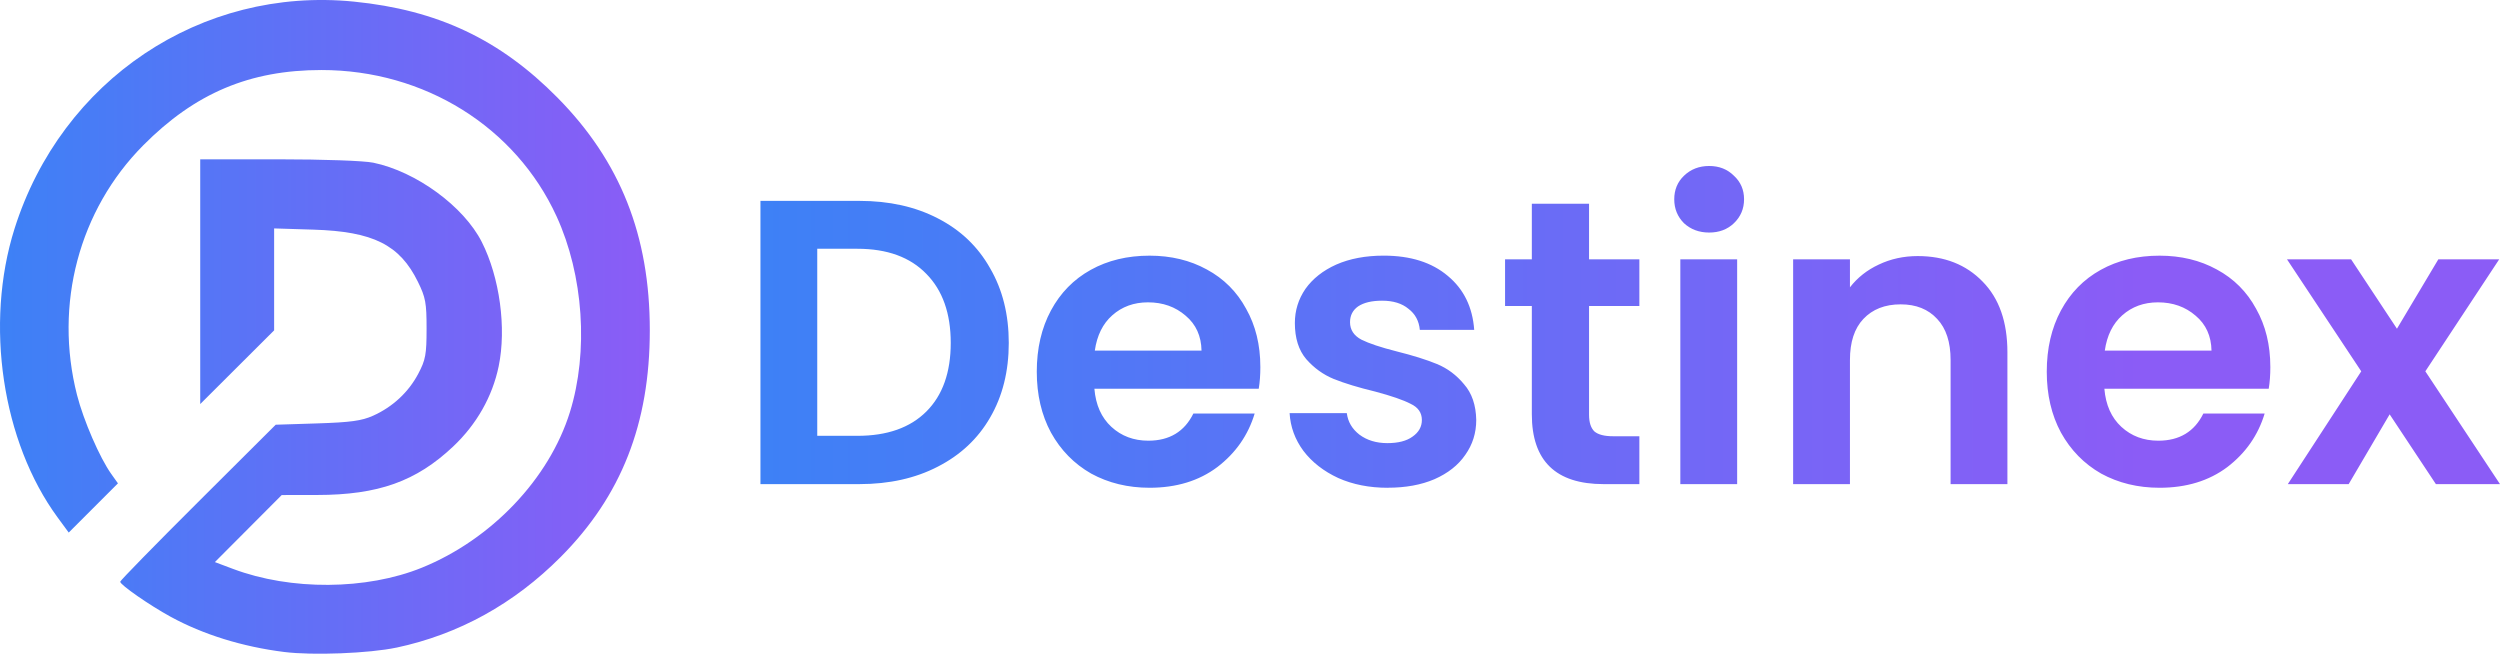 <?xml version="1.0" encoding="UTF-8" standalone="no"?>
<!-- Created with Inkscape (http://www.inkscape.org/) -->

<svg
        width="150.049mm"
        height="39.238mm"
        viewBox="0 0 150.049 39.238"
        version="1.1"
        id="svg1"
        xml:space="preserve"
        xmlns="http://www.w3.org/2000/svg"
        xmlns:svg="http://www.w3.org/2000/svg">
   <defs id="defs1">
     <linearGradient id="logo-gradient" x1="0%" y1="0%" x2="100%" y2="0%">
       <stop offset="0%" stop-color="#3b82f6" />
         <stop offset="100%" stop-color="#8b5cf6" />
     </linearGradient>
   </defs>
    <g id="layer1" transform="translate(-34.707,-97.68)">
     <path
             d="m 86.291,109.737 q 2.679,0 4.7,1.047 2.046,1.047 3.142,2.996 1.12,1.924 1.12,4.481 0,2.557 -1.12,4.481 -1.096,1.9 -3.142,2.947 -2.021,1.047 -4.7,1.047 h -5.942 v -16.999 z m -0.122,14.101 q 2.679,0 4.14,-1.461 1.461,-1.461 1.461,-4.116 0,-2.655 -1.461,-4.14 -1.461,-1.51 -4.14,-1.51 h -2.411 v 11.227 z m 24.184,-4.14 q 0,0.731 -0.097,1.315 h -9.864 q 0.122,1.461 1.023,2.289 0.901,0.828 2.216,0.828 1.9,0 2.703,-1.632 h 3.678 q -0.585,1.948 -2.241,3.215 -1.656,1.242 -4.067,1.242 -1.948,0 -3.507,-0.852 -1.534,-0.877 -2.411,-2.46 -0.852,-1.583 -0.852,-3.653 0,-2.094 0.852,-3.678 0.852,-1.583 2.387,-2.435 1.534,-0.852 3.531,-0.852 1.924,0 3.434,0.828 1.534,0.828 2.362,2.362 0.852,1.51 0.852,3.483 z m -3.531,-0.974 q -0.024,-1.315 -0.95,-2.094 -0.925,-0.804 -2.265,-0.804 -1.266,0 -2.143,0.779 -0.852,0.755 -1.047,2.119 z m 11.179,8.232 q -1.656,0 -2.971,-0.585 -1.315,-0.609 -2.094,-1.632 -0.755,-1.023 -0.828,-2.265 h 3.434 q 0.097,0.779 0.755,1.291 0.682,0.511 1.68,0.511 0.974,0 1.51,-0.39 0.56,-0.39 0.56,-0.999 0,-0.658 -0.682,-0.974 -0.658,-0.341 -2.119,-0.731 -1.51,-0.365 -2.484,-0.755 -0.95,-0.39 -1.656,-1.193 -0.682,-0.804 -0.682,-2.168 0,-1.12 0.633,-2.046 0.658,-0.925 1.851,-1.461 1.218,-0.536 2.849,-0.536 2.411,0 3.848,1.218 1.437,1.193 1.583,3.239 h -3.264 q -0.073,-0.804 -0.682,-1.266 -0.585,-0.487 -1.583,-0.487 -0.925,0 -1.437,0.341 -0.487,0.341 -0.487,0.95 0,0.682 0.682,1.047 0.682,0.341 2.119,0.706 1.461,0.365 2.411,0.755 0.95,0.39 1.632,1.218 0.706,0.804 0.731,2.143 0,1.169 -0.658,2.094 -0.633,0.925 -1.851,1.461 -1.193,0.511 -2.801,0.511 z m 12.08,-10.911 v 6.527 q 0,0.682 0.317,0.999 0.341,0.292 1.12,0.292 h 1.583 v 2.874 h -2.143 q -4.311,0 -4.311,-4.189 v -6.503 h -1.607 v -2.801 h 1.607 v -3.337 h 3.434 v 3.337 h 3.02 v 2.801 z m 7.209,-4.408 q -0.901,0 -1.51,-0.56 -0.585,-0.585 -0.585,-1.437 0,-0.852 0.585,-1.413 0.609,-0.585 1.51,-0.585 0.901,0 1.486,0.585 0.609,0.56 0.609,1.413 0,0.852 -0.609,1.437 -0.585,0.56 -1.486,0.56 z m 1.68,1.607 v 13.492 h -3.41 v -13.492 z m 10.838,-0.195 q 2.411,0 3.897,1.534 1.486,1.51 1.486,4.238 v 7.915 h -3.41 v -7.452 q 0,-1.607 -0.804,-2.46 -0.804,-0.877 -2.192,-0.877 -1.413,0 -2.241,0.877 -0.804,0.852 -0.804,2.46 v 7.452 h -3.41 v -13.492 h 3.41 v 1.68 q 0.682,-0.877 1.729,-1.364 1.072,-0.511 2.338,-0.511 z m 21.164,6.649 q 0,0.731 -0.097,1.315 h -9.864 q 0.122,1.461 1.023,2.289 0.901,0.828 2.216,0.828 1.9,0 2.703,-1.632 h 3.678 q -0.585,1.948 -2.241,3.215 -1.656,1.242 -4.067,1.242 -1.948,0 -3.507,-0.852 -1.534,-0.877 -2.411,-2.46 -0.852,-1.583 -0.852,-3.653 0,-2.094 0.852,-3.678 0.852,-1.583 2.387,-2.435 1.534,-0.852 3.531,-0.852 1.924,0 3.434,0.828 1.534,0.828 2.362,2.362 0.852,1.51 0.852,3.483 z m -3.531,-0.974 q -0.024,-1.315 -0.95,-2.094 -0.925,-0.804 -2.265,-0.804 -1.266,0 -2.143,0.779 -0.852,0.755 -1.047,2.119 z m 13.468,8.013 -2.776,-4.189 -2.46,4.189 h -3.653 l 4.408,-6.771 -4.457,-6.722 h 3.848 l 2.752,4.165 2.484,-4.165 h 3.653 l -4.433,6.722 4.481,6.771 z"
             id="text1"
             style="font-weight:600;font-size:22.63px;font-family:Poppins;-inkscape-font-specification:'Poppins Semi-Bold';fill:url(#logo-gradient);stroke-width:0.326"
             aria-label="Destinex" />
        <g id="g1">
       <path
               d="m 58.497,136.552 c 3.74,-0.796 7.063,-2.63 9.864,-5.445 3.64,-3.658 5.347,-8.001 5.347,-13.604 0,-5.686 -1.77,-10.145 -5.541,-13.963 -3.453,-3.495 -7.196,-5.261 -12.218,-5.763 -9.163,-0.916 -17.552,4.698 -20.371,13.634 -1.802,5.713 -0.745,12.786 2.59,17.329 l 0.664,0.904 1.477,-1.477 1.477,-1.477 -0.398,-0.559 c -0.697,-0.979 -1.669,-3.22 -2.059,-4.747 -1.385,-5.428 0.12,-11.1 3.976,-14.983 3.109,-3.131 6.393,-4.518 10.697,-4.518 6.17,0 11.647,3.409 14.11,8.782 1.618,3.528 1.93,8.127 0.799,11.757 -1.245,3.996 -4.706,7.633 -8.878,9.328 -3.325,1.351 -7.874,1.381 -11.344,0.074 l -1.085,-0.408 2.006,-2.012 2.006,-2.012 2.129,-0.003 c 3.666,-0.005 5.939,-0.815 8.157,-2.907 1.41,-1.33 2.359,-3.001 2.735,-4.817 0.475,-2.295 0.062,-5.336 -1.013,-7.46 -1.083,-2.139 -3.939,-4.227 -6.511,-4.76 -0.561,-0.116 -2.989,-0.203 -5.684,-0.203 h -4.705 v 7.345 7.345 l 2.218,-2.212 2.218,-2.212 v -3.059 -3.059 l 2.357,0.073 c 3.588,0.111 5.18,0.906 6.274,3.133 0.459,0.935 0.52,1.262 0.519,2.814 -6.99e-4,1.547 -0.06,1.868 -0.496,2.697 -0.585,1.111 -1.541,2 -2.718,2.526 -0.682,0.305 -1.346,0.396 -3.346,0.46 l -2.495,0.079 -4.667,4.65 c -2.567,2.558 -4.667,4.706 -4.667,4.773 0,0.188 1.758,1.409 3.026,2.102 1.955,1.069 4.312,1.8 6.816,2.115 1.713,0.216 5.113,0.083 6.736,-0.262 z"
               style="fill:url(#logo-gradient);fill-opacity:1;stroke-width:0.699"
               id="path1" />
     </g>
   </g>
</svg>